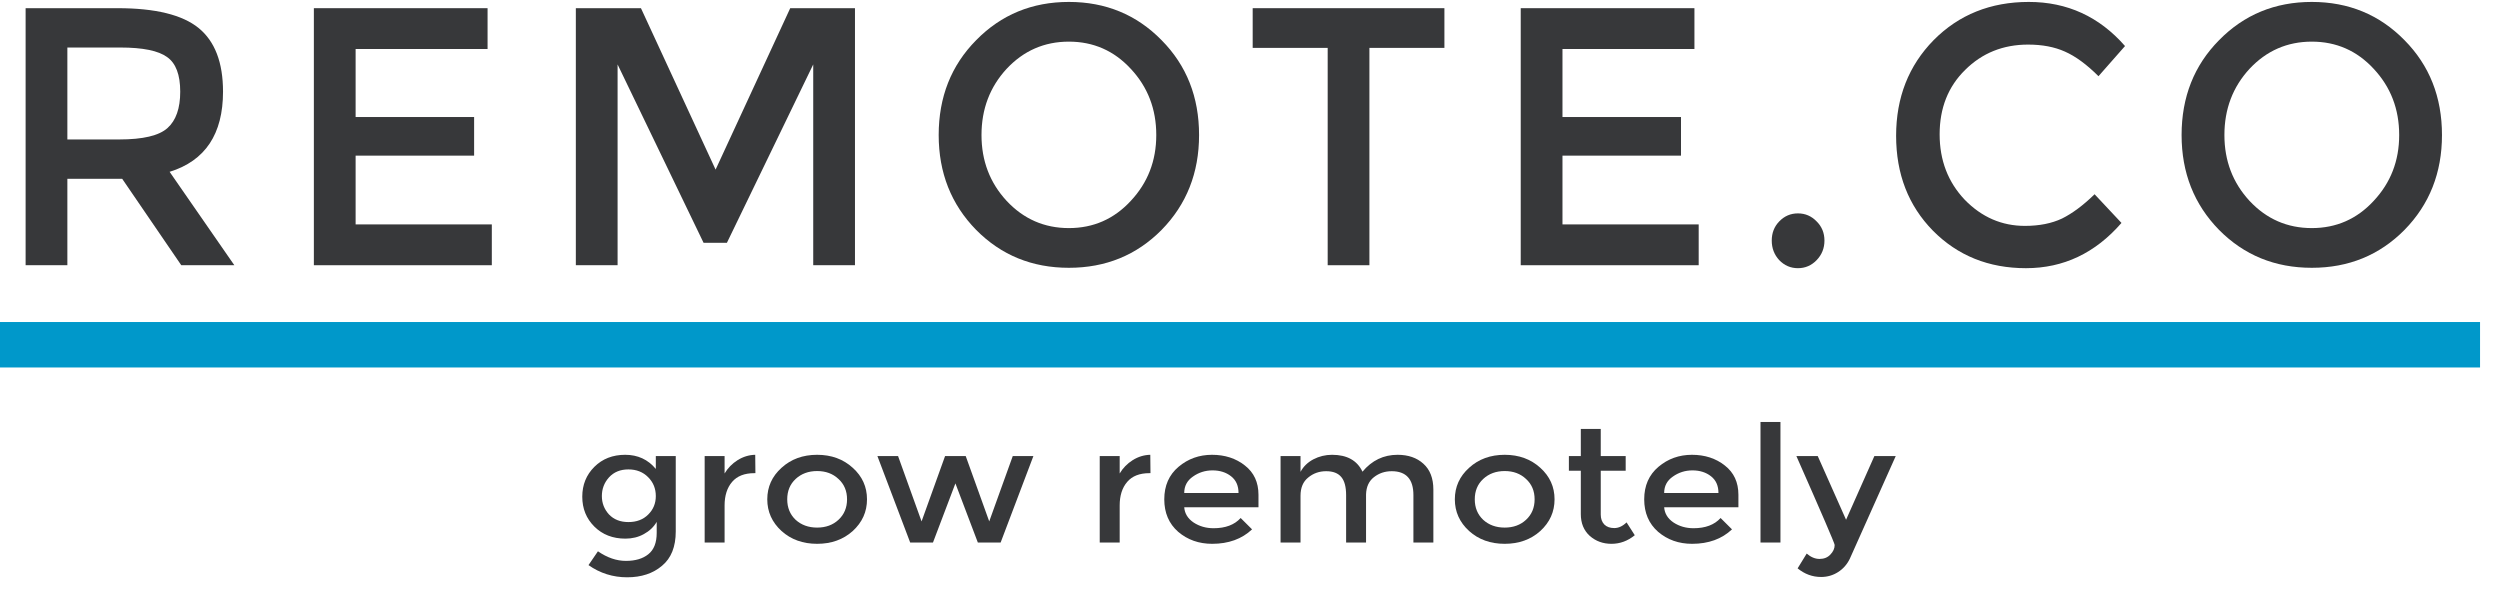 <?xml version="1.0" encoding="UTF-8"?>
<svg width="110px" height="26px" viewBox="0 0 110 26" version="1.1" xmlns="http://www.w3.org/2000/svg" xmlns:xlink="http://www.w3.org/1999/xlink">
    <!-- Generator: Sketch 62 (91390) - https://sketch.com -->
    <title>Group</title>
    <desc>Created with Sketch.</desc>
    <g id="Page-1" stroke="none" stroke-width="1" fill="none" fill-rule="evenodd">
        <g id="Group">
            <g id="text4455" transform="translate(0.82, 0)" fill="#37383A" fill-rule="nonzero">
                <path d="M8.993,4.033 C8.993,5.899 8.21,7.075 6.643,7.56 L9.491,11.67 L7.156,11.67 L4.557,7.868 L2.144,7.868 L2.144,11.67 L0.307,11.67 L0.307,0.36 L4.354,0.36 C6.015,0.36 7.203,0.651 7.919,1.233 C8.635,1.816 8.993,2.749 8.993,4.033 L8.993,4.033 Z M4.432,6.136 C5.47,6.136 6.176,5.969 6.549,5.635 C6.923,5.3 7.11,4.766 7.11,4.033 C7.11,3.288 6.918,2.781 6.534,2.512 C6.15,2.231 5.465,2.091 4.479,2.091 L2.144,2.091 L2.144,6.136 L4.432,6.136 L4.432,6.136 Z" id="path4871"></path>
                <polygon id="path4873" points="20.633 2.156 14.827 2.156 14.827 5.149 20.041 5.149 20.041 6.848 14.827 6.848 14.827 9.874 20.82 9.874 20.82 11.67 12.99 11.67 12.99 0.36 20.633 0.36"></polygon>
                <polygon id="path4875" points="26.354 11.67 24.517 11.67 24.517 0.36 27.382 0.36 30.666 7.463 33.95 0.36 36.799 0.36 36.799 11.67 34.962 11.67 34.962 2.835 31.164 10.683 30.137 10.683 26.354 2.835"></polygon>
                <path d="M48.935,3.029 C48.198,2.231 47.29,1.832 46.211,1.832 C45.131,1.832 44.218,2.231 43.471,3.029 C42.734,3.828 42.366,4.799 42.366,5.942 C42.366,7.075 42.734,8.04 43.471,8.838 C44.218,9.637 45.131,10.036 46.211,10.036 C47.29,10.036 48.198,9.637 48.935,8.838 C49.682,8.04 50.056,7.075 50.056,5.942 C50.056,4.799 49.682,3.828 48.935,3.029 Z M50.289,10.117 C49.189,11.228 47.83,11.783 46.211,11.783 C44.592,11.783 43.232,11.228 42.132,10.117 C41.032,8.995 40.482,7.603 40.482,5.942 C40.482,4.27 41.032,2.878 42.132,1.767 C43.232,0.646 44.592,0.085 46.211,0.085 C47.83,0.085 49.189,0.646 50.289,1.767 C51.389,2.878 51.939,4.27 51.939,5.942 C51.939,7.603 51.389,8.995 50.289,10.117 Z" id="path4877"></path>
                <polygon id="path4879" points="59.434 2.107 59.434 11.67 57.598 11.67 57.598 2.107 54.298 2.107 54.298 0.36 62.734 0.36 62.734 2.107 59.434 2.107"></polygon>
                <polygon id="path4881" points="73.735 0.36 73.735 2.156 67.929 2.156 67.929 5.149 73.144 5.149 73.144 6.848 67.929 6.848 67.929 9.874 73.922 9.874 73.922 11.67 66.092 11.67 66.092 0.36 73.735 0.36"></polygon>
                <path d="M77.464,11.444 C77.246,11.206 77.137,10.92 77.137,10.586 C77.137,10.252 77.246,9.971 77.464,9.745 C77.692,9.507 77.967,9.389 78.289,9.389 C78.611,9.389 78.886,9.507 79.114,9.745 C79.342,9.971 79.456,10.252 79.456,10.586 C79.456,10.92 79.342,11.206 79.114,11.444 C78.886,11.681 78.611,11.8 78.289,11.8 C77.967,11.8 77.692,11.681 77.464,11.444 Z" id="path4883"></path>
                <path d="M88.275,9.939 C88.908,9.939 89.453,9.831 89.91,9.615 C90.366,9.389 90.844,9.033 91.342,8.547 L92.525,9.809 C91.373,11.136 89.972,11.8 88.322,11.8 C86.682,11.8 85.318,11.249 84.228,10.149 C83.149,9.049 82.609,7.657 82.609,5.974 C82.609,4.292 83.159,2.889 84.259,1.767 C85.37,0.646 86.766,0.085 88.447,0.085 C90.138,0.085 91.549,0.732 92.681,2.026 L91.513,3.353 C90.994,2.835 90.501,2.474 90.034,2.269 C89.578,2.064 89.038,1.962 88.416,1.962 C87.316,1.962 86.392,2.334 85.645,3.078 C84.898,3.812 84.524,4.755 84.524,5.91 C84.524,7.053 84.892,8.013 85.629,8.79 C86.376,9.556 87.258,9.939 88.275,9.939 L88.275,9.939 Z" id="path4885"></path>
                <path d="M103.623,3.029 C102.886,2.231 101.978,1.832 100.899,1.832 C99.82,1.832 98.906,2.231 98.159,3.029 C97.422,3.828 97.054,4.799 97.054,5.942 C97.054,7.075 97.422,8.04 98.159,8.838 C98.906,9.637 99.82,10.036 100.899,10.036 C101.978,10.036 102.886,9.637 103.623,8.838 C104.37,8.04 104.744,7.075 104.744,5.942 C104.744,4.799 104.37,3.828 103.623,3.029 L103.623,3.029 Z M104.977,10.117 C103.877,11.228 102.518,11.783 100.899,11.783 C99.28,11.783 97.92,11.228 96.82,10.117 C95.72,8.995 95.17,7.603 95.17,5.942 C95.17,4.27 95.72,2.878 96.82,1.767 C97.92,0.646 99.28,0.085 100.899,0.085 C102.518,0.085 103.877,0.646 104.977,1.767 C106.077,2.878 106.627,4.27 106.627,5.942 C106.627,7.603 106.077,8.995 104.977,10.117 Z" id="path4887"></path>
            </g>
            <g id="text4449" transform="translate(25.434, 18.286)" fill="#37383A" fill-rule="nonzero">
                <path d="M4.299,1.782 L4.299,5.099 C4.299,5.771 4.098,6.274 3.696,6.607 C3.299,6.946 2.787,7.115 2.16,7.115 C1.534,7.115 0.967,6.936 0.46,6.579 L0.875,5.971 C1.283,6.252 1.693,6.393 2.106,6.393 C2.523,6.393 2.852,6.295 3.093,6.1 C3.338,5.905 3.461,5.592 3.461,5.163 L3.461,4.677 C3.33,4.901 3.142,5.08 2.897,5.213 C2.657,5.347 2.385,5.414 2.082,5.414 C1.528,5.414 1.074,5.237 0.719,4.885 C0.364,4.532 0.186,4.094 0.186,3.569 C0.186,3.045 0.364,2.607 0.719,2.254 C1.074,1.901 1.526,1.725 2.074,1.725 C2.628,1.725 3.077,1.932 3.422,2.347 L3.422,1.782 L4.299,1.782 L4.299,1.782 Z M1.048,3.541 C1.048,3.85 1.152,4.12 1.361,4.349 C1.575,4.573 1.86,4.685 2.215,4.685 C2.576,4.685 2.866,4.575 3.085,4.356 C3.309,4.136 3.422,3.865 3.422,3.541 C3.422,3.212 3.309,2.935 3.085,2.711 C2.86,2.483 2.57,2.368 2.215,2.368 C1.86,2.368 1.575,2.485 1.361,2.719 C1.152,2.952 1.048,3.226 1.048,3.541 L1.048,3.541 Z" id="path4890"></path>
                <path d="M7.757,2.533 C7.323,2.533 6.997,2.661 6.777,2.919 C6.558,3.176 6.448,3.522 6.448,3.955 L6.448,5.585 L5.571,5.585 L5.571,1.782 L6.448,1.782 L6.448,2.547 C6.589,2.309 6.78,2.113 7.02,1.961 C7.266,1.808 7.524,1.73 7.796,1.725 L7.804,2.533 L7.757,2.533 L7.757,2.533 Z" id="path4892"></path>
                <path d="M9.572,4.584 C9.823,4.813 10.139,4.928 10.52,4.928 C10.901,4.928 11.215,4.813 11.46,4.584 C11.711,4.351 11.836,4.051 11.836,3.684 C11.836,3.317 11.711,3.019 11.46,2.79 C11.215,2.557 10.901,2.44 10.52,2.44 C10.139,2.44 9.823,2.557 9.572,2.79 C9.327,3.019 9.204,3.317 9.204,3.684 C9.204,4.051 9.327,4.351 9.572,4.584 Z M12.087,5.078 C11.669,5.454 11.147,5.642 10.52,5.642 C9.893,5.642 9.371,5.454 8.953,5.078 C8.535,4.696 8.326,4.232 8.326,3.684 C8.326,3.136 8.535,2.673 8.953,2.297 C9.371,1.916 9.893,1.725 10.52,1.725 C11.147,1.725 11.669,1.916 12.087,2.297 C12.505,2.673 12.714,3.136 12.714,3.684 C12.714,4.232 12.505,4.696 12.087,5.078 Z" id="path4894"></path>
                <polygon id="path4896" points="15.617 5.585 14.614 5.585 13.172 1.782 14.081 1.782 15.115 4.656 16.149 1.782 17.058 1.782 18.092 4.656 19.127 1.782 20.035 1.782 18.594 5.585 17.591 5.585 16.604 2.983 15.617 5.585"></polygon>
                <path d="M25.14,2.533 C24.707,2.533 24.38,2.661 24.161,2.919 C23.941,3.176 23.832,3.522 23.832,3.955 L23.832,5.585 L22.954,5.585 L22.954,1.782 L23.832,1.782 L23.832,2.547 C23.973,2.309 24.163,2.113 24.404,1.961 C24.649,1.808 24.908,1.73 25.179,1.725 L25.187,2.533 L25.14,2.533 L25.14,2.533 Z" id="path4898"></path>
                <path d="M29.939,4.034 L26.672,4.034 C26.693,4.31 26.831,4.534 27.087,4.706 C27.343,4.873 27.635,4.956 27.964,4.956 C28.487,4.956 28.884,4.806 29.155,4.506 L29.657,5.006 C29.207,5.43 28.622,5.642 27.902,5.642 C27.317,5.642 26.818,5.466 26.405,5.113 C25.998,4.756 25.794,4.279 25.794,3.684 C25.794,3.083 26.003,2.607 26.421,2.254 C26.839,1.901 27.33,1.725 27.894,1.725 C28.463,1.725 28.946,1.882 29.343,2.197 C29.74,2.507 29.939,2.935 29.939,3.484 L29.939,4.034 L29.939,4.034 Z M26.672,3.405 L29.061,3.405 C29.061,3.086 28.952,2.84 28.732,2.669 C28.513,2.497 28.241,2.411 27.917,2.411 C27.599,2.411 27.311,2.502 27.056,2.683 C26.8,2.859 26.672,3.1 26.672,3.405 Z" id="path4900"></path>
                <path d="M31.789,3.526 L31.789,5.585 L30.911,5.585 L30.911,1.782 L31.789,1.782 L31.789,2.476 C31.914,2.242 32.102,2.059 32.353,1.925 C32.609,1.792 32.883,1.725 33.176,1.725 C33.834,1.725 34.28,1.973 34.515,2.468 C34.928,1.973 35.442,1.725 36.059,1.725 C36.529,1.725 36.908,1.856 37.195,2.118 C37.487,2.38 37.634,2.759 37.634,3.255 L37.634,5.585 L36.756,5.585 L36.756,3.498 C36.756,2.797 36.437,2.447 35.8,2.447 C35.502,2.447 35.241,2.535 35.017,2.711 C34.797,2.883 34.682,3.136 34.672,3.469 L34.672,5.585 L33.795,5.585 L33.795,3.498 C33.795,3.136 33.724,2.871 33.583,2.704 C33.442,2.533 33.22,2.447 32.917,2.447 C32.614,2.447 32.35,2.54 32.126,2.726 C31.901,2.907 31.789,3.174 31.789,3.526 L31.789,3.526 Z" id="path4902"></path>
                <path d="M39.825,4.584 C40.075,4.813 40.391,4.928 40.773,4.928 C41.154,4.928 41.467,4.813 41.713,4.584 C41.964,4.351 42.089,4.051 42.089,3.684 C42.089,3.317 41.964,3.019 41.713,2.79 C41.467,2.557 41.154,2.44 40.773,2.44 C40.391,2.44 40.075,2.557 39.825,2.79 C39.579,3.019 39.456,3.317 39.456,3.684 C39.456,4.051 39.579,4.351 39.825,4.584 Z M42.34,5.078 C41.922,5.454 41.399,5.642 40.773,5.642 C40.146,5.642 39.624,5.454 39.206,5.078 C38.788,4.696 38.579,4.232 38.579,3.684 C38.579,3.136 38.788,2.673 39.206,2.297 C39.624,1.916 40.146,1.725 40.773,1.725 C41.399,1.725 41.922,1.916 42.34,2.297 C42.757,2.673 42.966,3.136 42.966,3.684 C42.966,4.232 42.757,4.696 42.34,5.078 Z" id="path4904"></path>
                <path d="M44.999,2.426 L44.999,4.356 C44.999,4.537 45.052,4.682 45.156,4.792 C45.261,4.897 45.407,4.949 45.595,4.949 C45.783,4.949 45.963,4.866 46.135,4.699 L46.496,5.264 C46.188,5.516 45.846,5.642 45.47,5.642 C45.099,5.642 44.78,5.526 44.514,5.292 C44.253,5.054 44.122,4.735 44.122,4.334 L44.122,2.426 L43.597,2.426 L43.597,1.782 L44.122,1.782 L44.122,0.588 L44.999,0.588 L44.999,1.782 L46.096,1.782 L46.096,2.426 L44.999,2.426 L44.999,2.426 Z" id="path4906"></path>
                <path d="M51.056,4.034 L47.789,4.034 C47.81,4.31 47.948,4.534 48.204,4.706 C48.46,4.873 48.752,4.956 49.081,4.956 C49.604,4.956 50.001,4.806 50.272,4.506 L50.774,5.006 C50.325,5.43 49.74,5.642 49.019,5.642 C48.434,5.642 47.935,5.466 47.522,5.113 C47.115,4.756 46.911,4.279 46.911,3.684 C46.911,3.083 47.12,2.607 47.538,2.254 C47.956,1.901 48.447,1.725 49.011,1.725 C49.58,1.725 50.063,1.882 50.46,2.197 C50.857,2.507 51.056,2.935 51.056,3.484 L51.056,4.034 L51.056,4.034 Z M47.789,3.405 L50.178,3.405 C50.178,3.086 50.069,2.84 49.849,2.669 C49.63,2.497 49.358,2.411 49.034,2.411 C48.716,2.411 48.429,2.502 48.173,2.683 C47.917,2.859 47.789,3.1 47.789,3.405 Z" id="path4908"></path>
                <polygon id="path4910" points="52.906 5.585 52.028 5.585 52.028 0.281 52.906 0.281"></polygon>
                <path d="M54.696,7.101 C54.314,7.101 53.97,6.974 53.661,6.722 L54.061,6.071 C54.244,6.229 54.432,6.307 54.625,6.307 C54.824,6.307 54.983,6.243 55.103,6.114 C55.228,5.986 55.291,5.845 55.291,5.692 C55.291,5.626 54.73,4.322 53.607,1.782 L54.547,1.782 L55.793,4.584 L57.038,1.782 L57.978,1.782 L55.957,6.3 C55.837,6.548 55.665,6.743 55.44,6.886 C55.215,7.029 54.967,7.101 54.696,7.101 Z" id="path4912"></path>
            </g>
            <path d="M0,15.169 L57.525,15.169 L109.122,15.169" id="path4515" stroke="#0098CA" stroke-width="2" fill="#00A0DA"></path>
        </g>
    </g>
</svg>